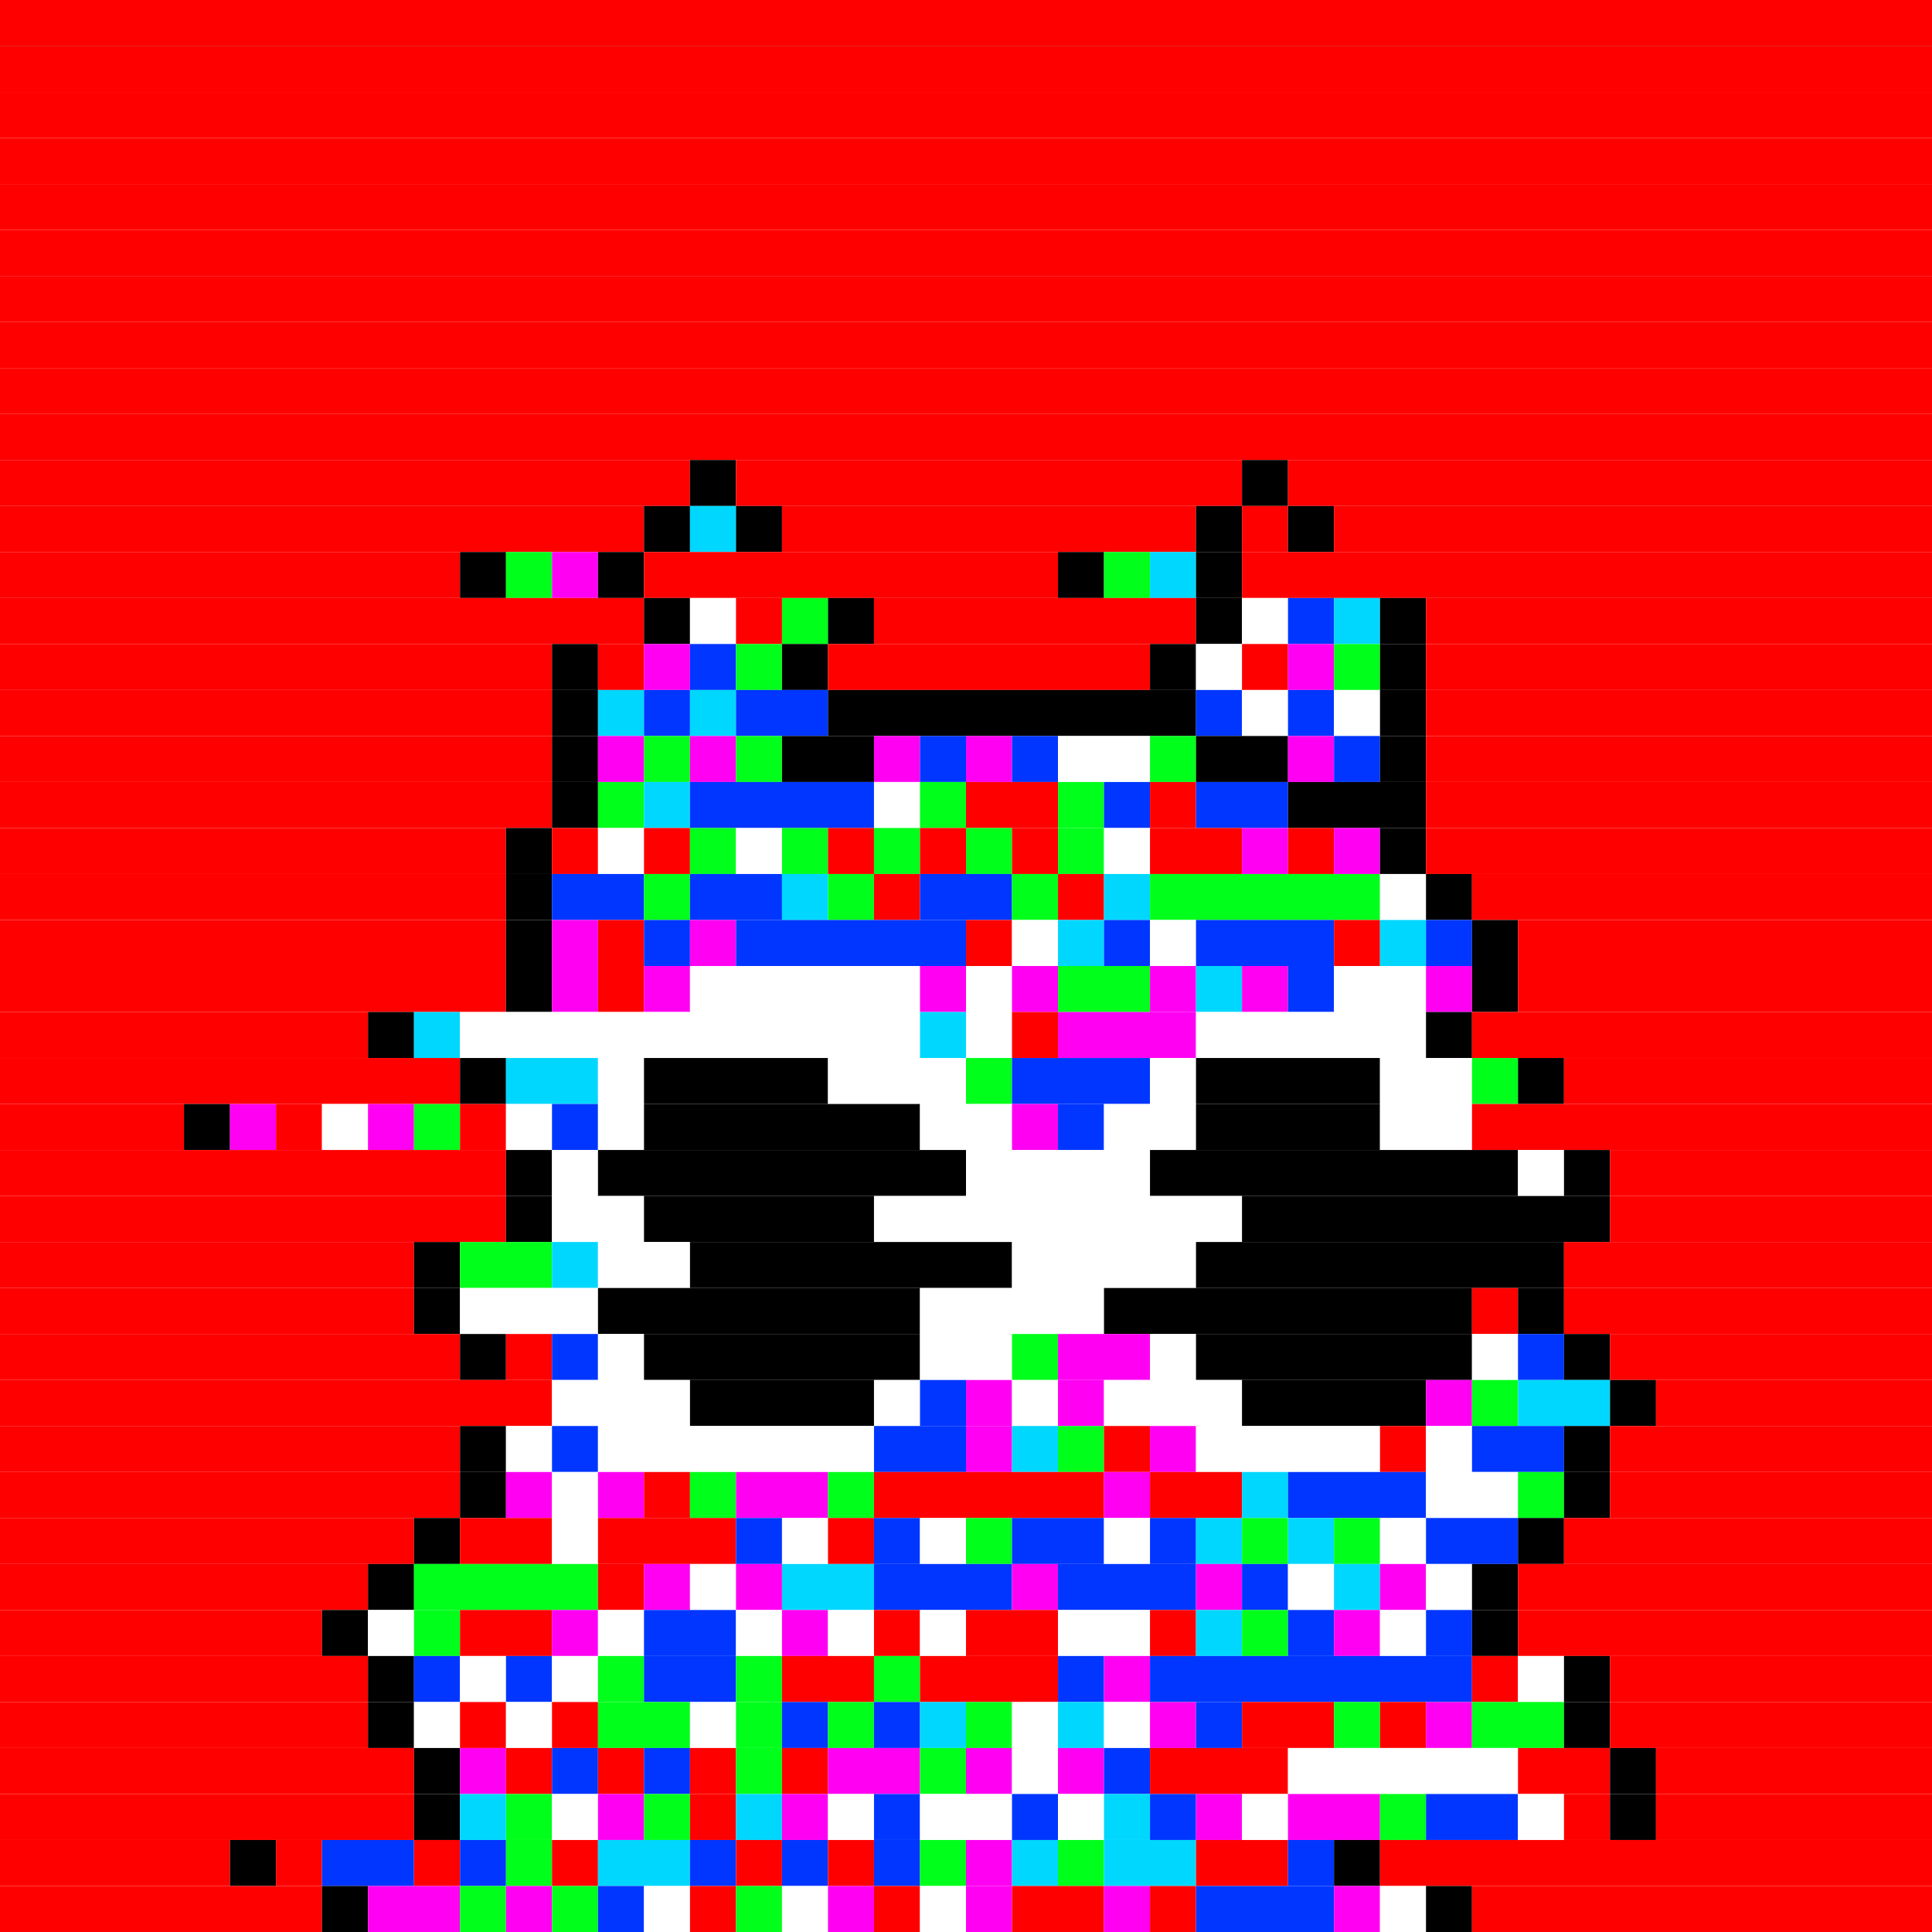 <svg id="bird-svg" xmlns="http://www.w3.org/2000/svg" preserveAspectRatio="xMinYMin meet" viewBox="0 0 42 42"><rect x="0" y="0" width="42" height="42" fill="#333333" stroke="none"/> <rect class='c84' x='0' y='0' width='42'/><rect class='c84' x='0' y='1' width='42'/><rect class='c84' x='0' y='2' width='42'/><rect class='c84' x='0' y='3' width='42'/><rect class='c84' x='0' y='4' width='42'/><rect class='c84' x='0' y='5' width='42'/><rect class='c84' x='0' y='6' width='42'/><rect class='c84' x='0' y='7' width='42'/><rect class='c84' x='0' y='8' width='42'/><rect class='c84' x='0' y='9' width='42'/><rect class='c84' x='0' y='10' width='15'/><rect class='c165' x='15' y='10' width='1'/><rect class='c84' x='16' y='10' width='11'/><rect class='c165' x='27' y='10' width='1'/><rect class='c84' x='28' y='10' width='14'/><rect class='c84' x='0' y='11' width='14'/><rect class='c165' x='14' y='11' width='1'/><rect class='c820' x='15' y='11' width='1'/><rect class='c165' x='16' y='11' width='1'/><rect class='c84' x='17' y='11' width='9'/><rect class='c165' x='26' y='11' width='1'/><rect class='c84' x='27' y='11' width='1'/><rect class='c165' x='28' y='11' width='1'/><rect class='c84' x='29' y='11' width='13'/><rect class='c84' x='0' y='12' width='10'/><rect class='c165' x='10' y='12' width='1'/><rect class='c821' x='11' y='12' width='1'/><rect class='c822' x='12' y='12' width='1'/><rect class='c165' x='13' y='12' width='1'/><rect class='c84' x='14' y='12' width='9'/><rect class='c165' x='23' y='12' width='1'/><rect class='c821' x='24' y='12' width='1'/><rect class='c820' x='25' y='12' width='1'/><rect class='c165' x='26' y='12' width='1'/><rect class='c84' x='27' y='12' width='15'/><rect class='c84' x='0' y='13' width='14'/><rect class='c165' x='14' y='13' width='1'/><rect class='c138' x='15' y='13' width='1'/><rect class='c84' x='16' y='13' width='1'/><rect class='c821' x='17' y='13' width='1'/><rect class='c165' x='18' y='13' width='1'/><rect class='c84' x='19' y='13' width='7'/><rect class='c165' x='26' y='13' width='1'/><rect class='c138' x='27' y='13' width='1'/><rect class='c819' x='28' y='13' width='1'/><rect class='c820' x='29' y='13' width='1'/><rect class='c165' x='30' y='13' width='1'/><rect class='c84' x='31' y='13' width='11'/><rect class='c84' x='0' y='14' width='12'/><rect class='c165' x='12' y='14' width='1'/><rect class='c84' x='13' y='14' width='1'/><rect class='c822' x='14' y='14' width='1'/><rect class='c819' x='15' y='14' width='1'/><rect class='c821' x='16' y='14' width='1'/><rect class='c165' x='17' y='14' width='1'/><rect class='c84' x='18' y='14' width='7'/><rect class='c165' x='25' y='14' width='1'/><rect class='c138' x='26' y='14' width='1'/><rect class='c84' x='27' y='14' width='1'/><rect class='c822' x='28' y='14' width='1'/><rect class='c821' x='29' y='14' width='1'/><rect class='c165' x='30' y='14' width='1'/><rect class='c84' x='31' y='14' width='11'/><rect class='c84' x='0' y='15' width='12'/><rect class='c165' x='12' y='15' width='1'/><rect class='c820' x='13' y='15' width='1'/><rect class='c819' x='14' y='15' width='1'/><rect class='c820' x='15' y='15' width='1'/><rect class='c819' x='16' y='15' width='2'/><rect class='c165' x='18' y='15' width='8'/><rect class='c819' x='26' y='15' width='1'/><rect class='c138' x='27' y='15' width='1'/><rect class='c819' x='28' y='15' width='1'/><rect class='c138' x='29' y='15' width='1'/><rect class='c165' x='30' y='15' width='1'/><rect class='c84' x='31' y='15' width='11'/><rect class='c84' x='0' y='16' width='12'/><rect class='c165' x='12' y='16' width='1'/><rect class='c822' x='13' y='16' width='1'/><rect class='c821' x='14' y='16' width='1'/><rect class='c822' x='15' y='16' width='1'/><rect class='c821' x='16' y='16' width='1'/><rect class='c165' x='17' y='16' width='2'/><rect class='c822' x='19' y='16' width='1'/><rect class='c819' x='20' y='16' width='1'/><rect class='c822' x='21' y='16' width='1'/><rect class='c819' x='22' y='16' width='1'/><rect class='c138' x='23' y='16' width='2'/><rect class='c821' x='25' y='16' width='1'/><rect class='c165' x='26' y='16' width='2'/><rect class='c822' x='28' y='16' width='1'/><rect class='c819' x='29' y='16' width='1'/><rect class='c165' x='30' y='16' width='1'/><rect class='c84' x='31' y='16' width='11'/><rect class='c84' x='0' y='17' width='12'/><rect class='c165' x='12' y='17' width='1'/><rect class='c821' x='13' y='17' width='1'/><rect class='c820' x='14' y='17' width='1'/><rect class='c819' x='15' y='17' width='4'/><rect class='c138' x='19' y='17' width='1'/><rect class='c821' x='20' y='17' width='1'/><rect class='c84' x='21' y='17' width='2'/><rect class='c821' x='23' y='17' width='1'/><rect class='c819' x='24' y='17' width='1'/><rect class='c84' x='25' y='17' width='1'/><rect class='c819' x='26' y='17' width='2'/><rect class='c165' x='28' y='17' width='3'/><rect class='c84' x='31' y='17' width='11'/><rect class='c84' x='0' y='18' width='11'/><rect class='c165' x='11' y='18' width='1'/><rect class='c84' x='12' y='18' width='1'/><rect class='c138' x='13' y='18' width='1'/><rect class='c84' x='14' y='18' width='1'/><rect class='c821' x='15' y='18' width='1'/><rect class='c138' x='16' y='18' width='1'/><rect class='c821' x='17' y='18' width='1'/><rect class='c84' x='18' y='18' width='1'/><rect class='c821' x='19' y='18' width='1'/><rect class='c84' x='20' y='18' width='1'/><rect class='c821' x='21' y='18' width='1'/><rect class='c84' x='22' y='18' width='1'/><rect class='c821' x='23' y='18' width='1'/><rect class='c138' x='24' y='18' width='1'/><rect class='c84' x='25' y='18' width='2'/><rect class='c822' x='27' y='18' width='1'/><rect class='c84' x='28' y='18' width='1'/><rect class='c822' x='29' y='18' width='1'/><rect class='c165' x='30' y='18' width='1'/><rect class='c84' x='31' y='18' width='11'/><rect class='c84' x='0' y='19' width='11'/><rect class='c165' x='11' y='19' width='1'/><rect class='c819' x='12' y='19' width='2'/><rect class='c821' x='14' y='19' width='1'/><rect class='c819' x='15' y='19' width='2'/><rect class='c820' x='17' y='19' width='1'/><rect class='c821' x='18' y='19' width='1'/><rect class='c84' x='19' y='19' width='1'/><rect class='c819' x='20' y='19' width='2'/><rect class='c821' x='22' y='19' width='1'/><rect class='c84' x='23' y='19' width='1'/><rect class='c820' x='24' y='19' width='1'/><rect class='c821' x='25' y='19' width='5'/><rect class='c138' x='30' y='19' width='1'/><rect class='c165' x='31' y='19' width='1'/><rect class='c84' x='32' y='19' width='10'/><rect class='c84' x='0' y='20' width='11'/><rect class='c165' x='11' y='20' width='1'/><rect class='c822' x='12' y='20' width='1'/><rect class='c84' x='13' y='20' width='1'/><rect class='c819' x='14' y='20' width='1'/><rect class='c822' x='15' y='20' width='1'/><rect class='c819' x='16' y='20' width='5'/><rect class='c84' x='21' y='20' width='1'/><rect class='c138' x='22' y='20' width='1'/><rect class='c820' x='23' y='20' width='1'/><rect class='c819' x='24' y='20' width='1'/><rect class='c138' x='25' y='20' width='1'/><rect class='c819' x='26' y='20' width='3'/><rect class='c84' x='29' y='20' width='1'/><rect class='c820' x='30' y='20' width='1'/><rect class='c819' x='31' y='20' width='1'/><rect class='c165' x='32' y='20' width='1'/><rect class='c84' x='33' y='20' width='9'/><rect class='c84' x='0' y='21' width='11'/><rect class='c165' x='11' y='21' width='1'/><rect class='c822' x='12' y='21' width='1'/><rect class='c84' x='13' y='21' width='1'/><rect class='c822' x='14' y='21' width='1'/><rect class='c138' x='15' y='21' width='5'/><rect class='c822' x='20' y='21' width='1'/><rect class='c138' x='21' y='21' width='1'/><rect class='c822' x='22' y='21' width='1'/><rect class='c821' x='23' y='21' width='2'/><rect class='c822' x='25' y='21' width='1'/><rect class='c820' x='26' y='21' width='1'/><rect class='c822' x='27' y='21' width='1'/><rect class='c819' x='28' y='21' width='1'/><rect class='c138' x='29' y='21' width='2'/><rect class='c822' x='31' y='21' width='1'/><rect class='c165' x='32' y='21' width='1'/><rect class='c84' x='33' y='21' width='9'/><rect class='c84' x='0' y='22' width='8'/><rect class='c165' x='8' y='22' width='1'/><rect class='c820' x='9' y='22' width='1'/><rect class='c138' x='10' y='22' width='10'/><rect class='c820' x='20' y='22' width='1'/><rect class='c138' x='21' y='22' width='1'/><rect class='c84' x='22' y='22' width='1'/><rect class='c822' x='23' y='22' width='3'/><rect class='c138' x='26' y='22' width='5'/><rect class='c165' x='31' y='22' width='1'/><rect class='c84' x='32' y='22' width='10'/><rect class='c84' x='0' y='23' width='10'/><rect class='c165' x='10' y='23' width='1'/><rect class='c820' x='11' y='23' width='2'/><rect class='c138' x='13' y='23' width='1'/><rect class='c165' x='14' y='23' width='4'/><rect class='c138' x='18' y='23' width='3'/><rect class='c821' x='21' y='23' width='1'/><rect class='c819' x='22' y='23' width='3'/><rect class='c138' x='25' y='23' width='1'/><rect class='c165' x='26' y='23' width='4'/><rect class='c138' x='30' y='23' width='2'/><rect class='c821' x='32' y='23' width='1'/><rect class='c165' x='33' y='23' width='1'/><rect class='c84' x='34' y='23' width='8'/><rect class='c84' x='0' y='24' width='4'/><rect class='c165' x='4' y='24' width='1'/><rect class='c822' x='5' y='24' width='1'/><rect class='c84' x='6' y='24' width='1'/><rect class='c138' x='7' y='24' width='1'/><rect class='c822' x='8' y='24' width='1'/><rect class='c821' x='9' y='24' width='1'/><rect class='c84' x='10' y='24' width='1'/><rect class='c138' x='11' y='24' width='1'/><rect class='c819' x='12' y='24' width='1'/><rect class='c138' x='13' y='24' width='1'/><rect class='c165' x='14' y='24' width='6'/><rect class='c138' x='20' y='24' width='2'/><rect class='c822' x='22' y='24' width='1'/><rect class='c819' x='23' y='24' width='1'/><rect class='c138' x='24' y='24' width='2'/><rect class='c165' x='26' y='24' width='4'/><rect class='c138' x='30' y='24' width='2'/><rect class='c84' x='32' y='24' width='10'/><rect class='c84' x='0' y='25' width='11'/><rect class='c165' x='11' y='25' width='1'/><rect class='c138' x='12' y='25' width='1'/><rect class='c165' x='13' y='25' width='8'/><rect class='c138' x='21' y='25' width='4'/><rect class='c165' x='25' y='25' width='8'/><rect class='c138' x='33' y='25' width='1'/><rect class='c165' x='34' y='25' width='1'/><rect class='c84' x='35' y='25' width='7'/><rect class='c84' x='0' y='26' width='11'/><rect class='c165' x='11' y='26' width='1'/><rect class='c138' x='12' y='26' width='2'/><rect class='c165' x='14' y='26' width='5'/><rect class='c138' x='19' y='26' width='8'/><rect class='c165' x='27' y='26' width='8'/><rect class='c84' x='35' y='26' width='7'/><rect class='c84' x='0' y='27' width='9'/><rect class='c165' x='9' y='27' width='1'/><rect class='c821' x='10' y='27' width='2'/><rect class='c820' x='12' y='27' width='1'/><rect class='c138' x='13' y='27' width='2'/><rect class='c165' x='15' y='27' width='7'/><rect class='c138' x='22' y='27' width='4'/><rect class='c165' x='26' y='27' width='8'/><rect class='c84' x='34' y='27' width='8'/><rect class='c84' x='0' y='28' width='9'/><rect class='c165' x='9' y='28' width='1'/><rect class='c138' x='10' y='28' width='3'/><rect class='c165' x='13' y='28' width='7'/><rect class='c138' x='20' y='28' width='4'/><rect class='c165' x='24' y='28' width='8'/><rect class='c84' x='32' y='28' width='1'/><rect class='c165' x='33' y='28' width='1'/><rect class='c84' x='34' y='28' width='8'/><rect class='c84' x='0' y='29' width='10'/><rect class='c165' x='10' y='29' width='1'/><rect class='c84' x='11' y='29' width='1'/><rect class='c819' x='12' y='29' width='1'/><rect class='c138' x='13' y='29' width='1'/><rect class='c165' x='14' y='29' width='6'/><rect class='c138' x='20' y='29' width='2'/><rect class='c821' x='22' y='29' width='1'/><rect class='c822' x='23' y='29' width='2'/><rect class='c138' x='25' y='29' width='1'/><rect class='c165' x='26' y='29' width='6'/><rect class='c138' x='32' y='29' width='1'/><rect class='c819' x='33' y='29' width='1'/><rect class='c165' x='34' y='29' width='1'/><rect class='c84' x='35' y='29' width='7'/><rect class='c84' x='0' y='30' width='12'/><rect class='c138' x='12' y='30' width='3'/><rect class='c165' x='15' y='30' width='4'/><rect class='c138' x='19' y='30' width='1'/><rect class='c819' x='20' y='30' width='1'/><rect class='c822' x='21' y='30' width='1'/><rect class='c138' x='22' y='30' width='1'/><rect class='c822' x='23' y='30' width='1'/><rect class='c138' x='24' y='30' width='3'/><rect class='c165' x='27' y='30' width='4'/><rect class='c822' x='31' y='30' width='1'/><rect class='c821' x='32' y='30' width='1'/><rect class='c820' x='33' y='30' width='2'/><rect class='c165' x='35' y='30' width='1'/><rect class='c84' x='36' y='30' width='6'/><rect class='c84' x='0' y='31' width='10'/><rect class='c165' x='10' y='31' width='1'/><rect class='c138' x='11' y='31' width='1'/><rect class='c819' x='12' y='31' width='1'/><rect class='c138' x='13' y='31' width='6'/><rect class='c819' x='19' y='31' width='2'/><rect class='c822' x='21' y='31' width='1'/><rect class='c820' x='22' y='31' width='1'/><rect class='c821' x='23' y='31' width='1'/><rect class='c84' x='24' y='31' width='1'/><rect class='c822' x='25' y='31' width='1'/><rect class='c138' x='26' y='31' width='4'/><rect class='c84' x='30' y='31' width='1'/><rect class='c138' x='31' y='31' width='1'/><rect class='c819' x='32' y='31' width='2'/><rect class='c165' x='34' y='31' width='1'/><rect class='c84' x='35' y='31' width='7'/><rect class='c84' x='0' y='32' width='10'/><rect class='c165' x='10' y='32' width='1'/><rect class='c822' x='11' y='32' width='1'/><rect class='c138' x='12' y='32' width='1'/><rect class='c822' x='13' y='32' width='1'/><rect class='c84' x='14' y='32' width='1'/><rect class='c821' x='15' y='32' width='1'/><rect class='c822' x='16' y='32' width='2'/><rect class='c821' x='18' y='32' width='1'/><rect class='c84' x='19' y='32' width='5'/><rect class='c822' x='24' y='32' width='1'/><rect class='c84' x='25' y='32' width='2'/><rect class='c820' x='27' y='32' width='1'/><rect class='c819' x='28' y='32' width='3'/><rect class='c138' x='31' y='32' width='2'/><rect class='c821' x='33' y='32' width='1'/><rect class='c165' x='34' y='32' width='1'/><rect class='c84' x='35' y='32' width='7'/><rect class='c84' x='0' y='33' width='9'/><rect class='c165' x='9' y='33' width='1'/><rect class='c84' x='10' y='33' width='2'/><rect class='c138' x='12' y='33' width='1'/><rect class='c84' x='13' y='33' width='3'/><rect class='c819' x='16' y='33' width='1'/><rect class='c138' x='17' y='33' width='1'/><rect class='c84' x='18' y='33' width='1'/><rect class='c819' x='19' y='33' width='1'/><rect class='c138' x='20' y='33' width='1'/><rect class='c821' x='21' y='33' width='1'/><rect class='c819' x='22' y='33' width='2'/><rect class='c138' x='24' y='33' width='1'/><rect class='c819' x='25' y='33' width='1'/><rect class='c820' x='26' y='33' width='1'/><rect class='c821' x='27' y='33' width='1'/><rect class='c820' x='28' y='33' width='1'/><rect class='c821' x='29' y='33' width='1'/><rect class='c138' x='30' y='33' width='1'/><rect class='c819' x='31' y='33' width='2'/><rect class='c165' x='33' y='33' width='1'/><rect class='c84' x='34' y='33' width='8'/><rect class='c84' x='0' y='34' width='8'/><rect class='c165' x='8' y='34' width='1'/><rect class='c821' x='9' y='34' width='4'/><rect class='c84' x='13' y='34' width='1'/><rect class='c822' x='14' y='34' width='1'/><rect class='c138' x='15' y='34' width='1'/><rect class='c822' x='16' y='34' width='1'/><rect class='c820' x='17' y='34' width='2'/><rect class='c819' x='19' y='34' width='3'/><rect class='c822' x='22' y='34' width='1'/><rect class='c819' x='23' y='34' width='3'/><rect class='c822' x='26' y='34' width='1'/><rect class='c819' x='27' y='34' width='1'/><rect class='c138' x='28' y='34' width='1'/><rect class='c820' x='29' y='34' width='1'/><rect class='c822' x='30' y='34' width='1'/><rect class='c138' x='31' y='34' width='1'/><rect class='c165' x='32' y='34' width='1'/><rect class='c84' x='33' y='34' width='9'/><rect class='c84' x='0' y='35' width='7'/><rect class='c165' x='7' y='35' width='1'/><rect class='c138' x='8' y='35' width='1'/><rect class='c821' x='9' y='35' width='1'/><rect class='c84' x='10' y='35' width='2'/><rect class='c822' x='12' y='35' width='1'/><rect class='c138' x='13' y='35' width='1'/><rect class='c819' x='14' y='35' width='2'/><rect class='c138' x='16' y='35' width='1'/><rect class='c822' x='17' y='35' width='1'/><rect class='c138' x='18' y='35' width='1'/><rect class='c84' x='19' y='35' width='1'/><rect class='c138' x='20' y='35' width='1'/><rect class='c84' x='21' y='35' width='2'/><rect class='c138' x='23' y='35' width='2'/><rect class='c84' x='25' y='35' width='1'/><rect class='c820' x='26' y='35' width='1'/><rect class='c821' x='27' y='35' width='1'/><rect class='c819' x='28' y='35' width='1'/><rect class='c822' x='29' y='35' width='1'/><rect class='c138' x='30' y='35' width='1'/><rect class='c819' x='31' y='35' width='1'/><rect class='c165' x='32' y='35' width='1'/><rect class='c84' x='33' y='35' width='9'/><rect class='c84' x='0' y='36' width='8'/><rect class='c165' x='8' y='36' width='1'/><rect class='c819' x='9' y='36' width='1'/><rect class='c138' x='10' y='36' width='1'/><rect class='c819' x='11' y='36' width='1'/><rect class='c138' x='12' y='36' width='1'/><rect class='c821' x='13' y='36' width='1'/><rect class='c819' x='14' y='36' width='2'/><rect class='c821' x='16' y='36' width='1'/><rect class='c84' x='17' y='36' width='2'/><rect class='c821' x='19' y='36' width='1'/><rect class='c84' x='20' y='36' width='3'/><rect class='c819' x='23' y='36' width='1'/><rect class='c822' x='24' y='36' width='1'/><rect class='c819' x='25' y='36' width='7'/><rect class='c84' x='32' y='36' width='1'/><rect class='c138' x='33' y='36' width='1'/><rect class='c165' x='34' y='36' width='1'/><rect class='c84' x='35' y='36' width='7'/><rect class='c84' x='0' y='37' width='8'/><rect class='c165' x='8' y='37' width='1'/><rect class='c138' x='9' y='37' width='1'/><rect class='c84' x='10' y='37' width='1'/><rect class='c138' x='11' y='37' width='1'/><rect class='c84' x='12' y='37' width='1'/><rect class='c821' x='13' y='37' width='2'/><rect class='c138' x='15' y='37' width='1'/><rect class='c821' x='16' y='37' width='1'/><rect class='c819' x='17' y='37' width='1'/><rect class='c821' x='18' y='37' width='1'/><rect class='c819' x='19' y='37' width='1'/><rect class='c820' x='20' y='37' width='1'/><rect class='c821' x='21' y='37' width='1'/><rect class='c138' x='22' y='37' width='1'/><rect class='c820' x='23' y='37' width='1'/><rect class='c138' x='24' y='37' width='1'/><rect class='c822' x='25' y='37' width='1'/><rect class='c819' x='26' y='37' width='1'/><rect class='c84' x='27' y='37' width='2'/><rect class='c821' x='29' y='37' width='1'/><rect class='c84' x='30' y='37' width='1'/><rect class='c822' x='31' y='37' width='1'/><rect class='c821' x='32' y='37' width='2'/><rect class='c165' x='34' y='37' width='1'/><rect class='c84' x='35' y='37' width='7'/><rect class='c84' x='0' y='38' width='9'/><rect class='c165' x='9' y='38' width='1'/><rect class='c822' x='10' y='38' width='1'/><rect class='c84' x='11' y='38' width='1'/><rect class='c819' x='12' y='38' width='1'/><rect class='c84' x='13' y='38' width='1'/><rect class='c819' x='14' y='38' width='1'/><rect class='c84' x='15' y='38' width='1'/><rect class='c821' x='16' y='38' width='1'/><rect class='c84' x='17' y='38' width='1'/><rect class='c822' x='18' y='38' width='2'/><rect class='c821' x='20' y='38' width='1'/><rect class='c822' x='21' y='38' width='1'/><rect class='c138' x='22' y='38' width='1'/><rect class='c822' x='23' y='38' width='1'/><rect class='c819' x='24' y='38' width='1'/><rect class='c84' x='25' y='38' width='3'/><rect class='c138' x='28' y='38' width='5'/><rect class='c84' x='33' y='38' width='2'/><rect class='c165' x='35' y='38' width='1'/><rect class='c84' x='36' y='38' width='6'/><rect class='c84' x='0' y='39' width='9'/><rect class='c165' x='9' y='39' width='1'/><rect class='c820' x='10' y='39' width='1'/><rect class='c821' x='11' y='39' width='1'/><rect class='c138' x='12' y='39' width='1'/><rect class='c822' x='13' y='39' width='1'/><rect class='c821' x='14' y='39' width='1'/><rect class='c84' x='15' y='39' width='1'/><rect class='c820' x='16' y='39' width='1'/><rect class='c822' x='17' y='39' width='1'/><rect class='c138' x='18' y='39' width='1'/><rect class='c819' x='19' y='39' width='1'/><rect class='c138' x='20' y='39' width='2'/><rect class='c819' x='22' y='39' width='1'/><rect class='c138' x='23' y='39' width='1'/><rect class='c820' x='24' y='39' width='1'/><rect class='c819' x='25' y='39' width='1'/><rect class='c822' x='26' y='39' width='1'/><rect class='c138' x='27' y='39' width='1'/><rect class='c822' x='28' y='39' width='2'/><rect class='c821' x='30' y='39' width='1'/><rect class='c819' x='31' y='39' width='2'/><rect class='c138' x='33' y='39' width='1'/><rect class='c84' x='34' y='39' width='1'/><rect class='c165' x='35' y='39' width='1'/><rect class='c84' x='36' y='39' width='6'/><rect class='c84' x='0' y='40' width='5'/><rect class='c165' x='5' y='40' width='1'/><rect class='c84' x='6' y='40' width='1'/><rect class='c819' x='7' y='40' width='2'/><rect class='c84' x='9' y='40' width='1'/><rect class='c819' x='10' y='40' width='1'/><rect class='c821' x='11' y='40' width='1'/><rect class='c84' x='12' y='40' width='1'/><rect class='c820' x='13' y='40' width='2'/><rect class='c819' x='15' y='40' width='1'/><rect class='c84' x='16' y='40' width='1'/><rect class='c819' x='17' y='40' width='1'/><rect class='c84' x='18' y='40' width='1'/><rect class='c819' x='19' y='40' width='1'/><rect class='c821' x='20' y='40' width='1'/><rect class='c822' x='21' y='40' width='1'/><rect class='c820' x='22' y='40' width='1'/><rect class='c821' x='23' y='40' width='1'/><rect class='c820' x='24' y='40' width='2'/><rect class='c84' x='26' y='40' width='2'/><rect class='c819' x='28' y='40' width='1'/><rect class='c165' x='29' y='40' width='1'/><rect class='c84' x='30' y='40' width='12'/><rect class='c84' x='0' y='41' width='7'/><rect class='c165' x='7' y='41' width='1'/><rect class='c822' x='8' y='41' width='2'/><rect class='c821' x='10' y='41' width='1'/><rect class='c822' x='11' y='41' width='1'/><rect class='c821' x='12' y='41' width='1'/><rect class='c819' x='13' y='41' width='1'/><rect class='c138' x='14' y='41' width='1'/><rect class='c84' x='15' y='41' width='1'/><rect class='c821' x='16' y='41' width='1'/><rect class='c138' x='17' y='41' width='1'/><rect class='c822' x='18' y='41' width='1'/><rect class='c84' x='19' y='41' width='1'/><rect class='c138' x='20' y='41' width='1'/><rect class='c822' x='21' y='41' width='1'/><rect class='c84' x='22' y='41' width='2'/><rect class='c822' x='24' y='41' width='1'/><rect class='c84' x='25' y='41' width='1'/><rect class='c819' x='26' y='41' width='3'/><rect class='c822' x='29' y='41' width='1'/><rect class='c138' x='30' y='41' width='1'/><rect class='c165' x='31' y='41' width='1'/><rect class='c84' x='32' y='41' width='10'/><style>rect{height:1px;} #bird-svg{shape-rendering: crispedges;} .c84{fill:rgb(255,0,0)}.c138{fill:rgb(255,255,255)}.c165{fill:rgb(0,0,0)}.c819{fill:rgb(0,54,255)}.c820{fill:rgb(0,215,255)}.c821{fill:rgb(0,255,27)}.c822{fill:rgb(255,0,242)}</style></svg>